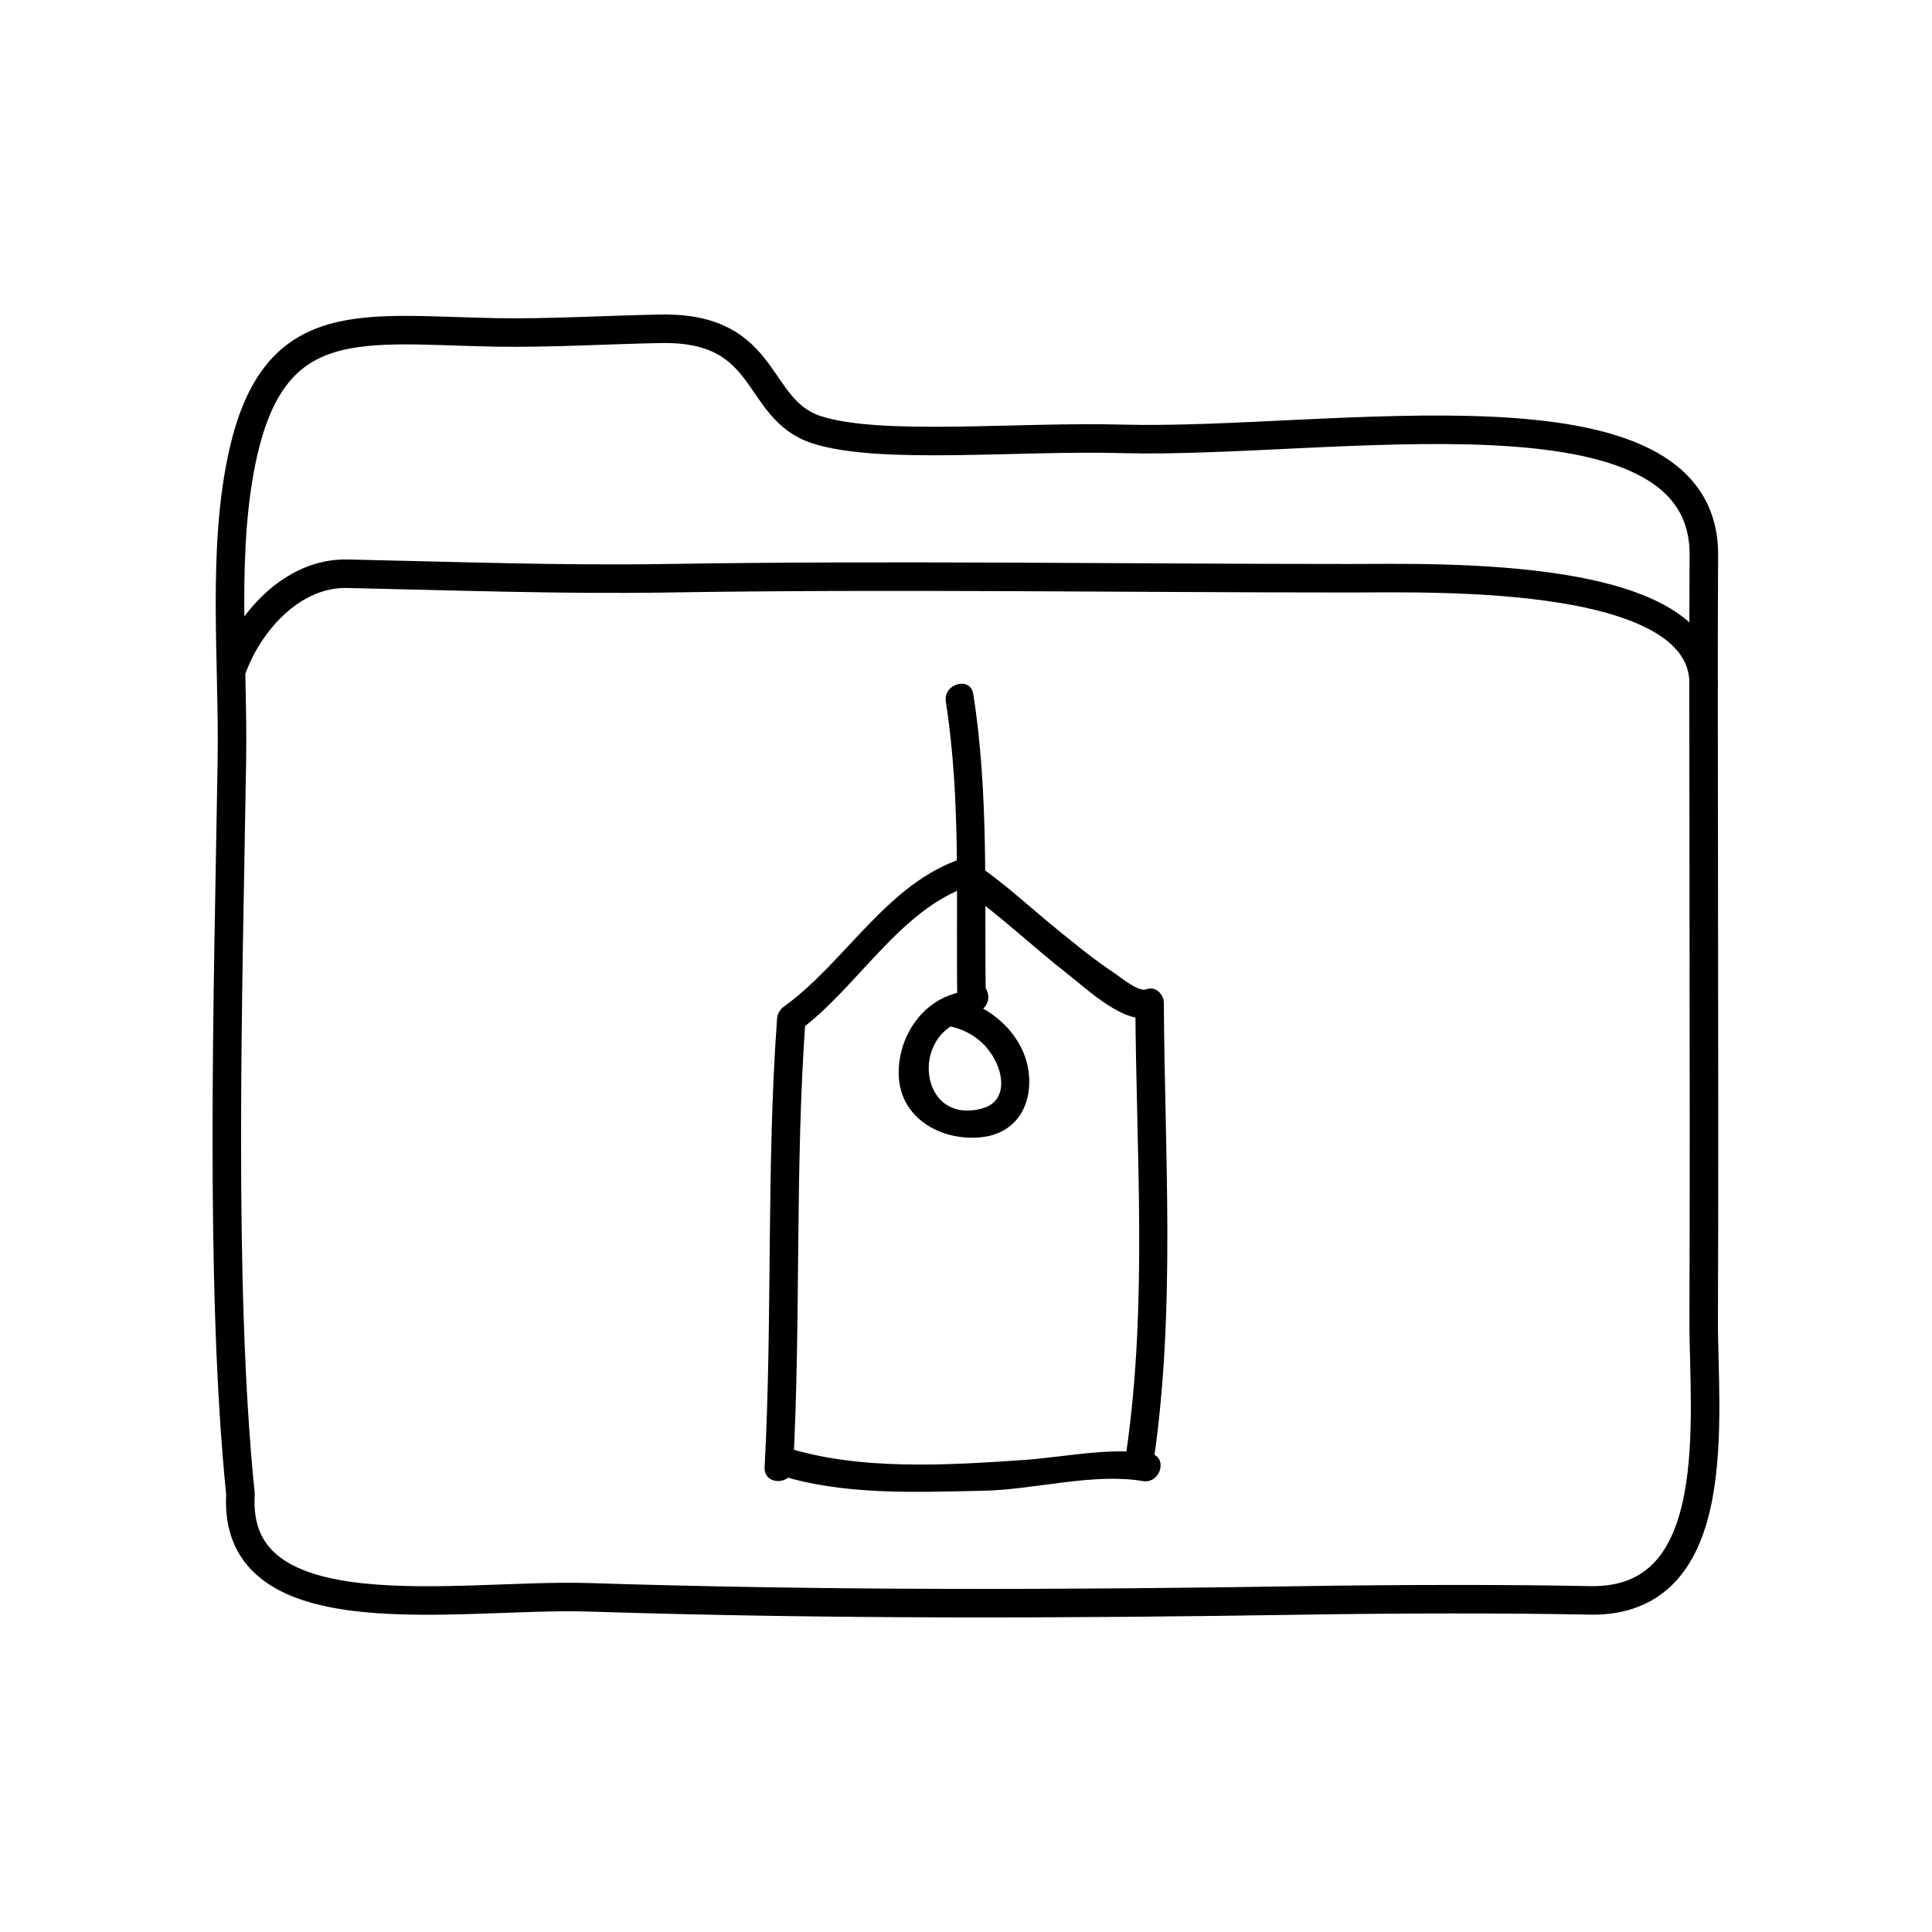 <?xml version="1.0" encoding="UTF-8"?>
<!-- The Best Svg Icon site in the world: iconSvg.co, Visit us! https://iconsvg.co -->
<svg width="800px" height="800px" version="1.1" viewBox="144 144 512 512" xmlns="http://www.w3.org/2000/svg">
 <path transform="matrix(5.038 0 0 5.038 148.09 148.09)" d="m11.386 39.117c0.082-5.137-0.549-11.097 0.602-16.135 1.706-7.468 6.273-6.438 13.291-6.308 2.723 0.051 6.174-0.149 8.667-0.191 5.796-0.102 4.87 4.234 8.203 5.312 3.333 1.076 10.523 0.328 16.083 0.479 10.938 0.296 30.649-3.445 30.583 6.126-0.051 7.354 0.043 27.957-0.009 40.167-0.021 5.068 1.259 14.952-5.991 14.805-4.332-0.089-10.281-0.075-15 0-12.683 0.202-25.127 0.238-37.664-0.162-6.766-0.215-18.766 2.074-18.313-5.418-1.119-10.977-0.647-26.424-0.451-38.675zm77.414-3.732c0.372-6.245-14.113-5.78-18.6-5.78-11.991 7.75e-4 -23.951-0.19-35.898 0-5.649 0.089-11.273-0.118-16.86-0.237-2.898-0.061-5.247 2.609-6.103 5.162" fill="none" stroke="#000000" stroke-linecap="round" stroke-linejoin="round" stroke-miterlimit="10" stroke-width="1.5"/>
 <path d="m394.65 329.94c4.102 26.254 2.621 52.559 3.043 78.988 0.039 2.562 3.305 5.106 5.684 3.258 0.316-0.242 0.637-0.488 0.953-0.734 3.797-2.934 0.047-9.5-3.812-6.523-0.316 0.242-0.637 0.488-0.953 0.734 1.895 1.09 3.789 2.176 5.684 3.266-0.434-27.137 0.898-54.055-3.316-80.996-0.742-4.801-8.02-2.758-7.281 2.008z"/>
 <path d="m398.12 407.03c-10.031 2.211-16.359 12.176-15.93 22.148 0.492 11.496 11.719 17.441 22.215 16.156 9.371-1.152 13.457-9.129 12.102-17.844-1.457-9.355-9.863-16.957-18.859-18.809-4.758-0.977-6.781 6.301-2.004 7.285 5.914 1.219 10.66 5.055 12.832 10.75 1.715 4.508 1.102 9.543-4.035 10.988-16.988 4.769-19.41-20.059-4.309-23.387 4.758-1.051 2.738-8.336-2.012-7.289z"/>
 <path d="m355.62 417.23c15.383-11.133 26.816-32.328 45.332-38.422 4.609-1.516 2.637-8.816-2.004-7.285-19.809 6.523-30.875 27.406-47.137 39.188-3.906 2.824-0.145 9.379 3.809 6.519z"/>
 <path d="m399.69 380.08c9.621 6.691 18.188 15.027 27.457 22.207 4.941 3.828 15.305 13.828 22.516 11.199 4.539-1.656 2.578-8.961-2.004-7.285-1.965 0.715-6.723-3.25-8.254-4.262-5.266-3.481-10.184-7.512-15.078-11.488-6.914-5.613-13.504-11.809-20.824-16.898-4.016-2.789-7.781 3.766-3.812 6.527z"/>
 <path d="m350.24 534.84c17.367 5.516 36.484 4.586 54.516 4.219 13.32-0.273 28.953-4.777 42.078-2.562 4.766 0.805 6.805-6.481 2.004-7.285-10.574-1.785-22.965 0.977-33.582 1.703-20.328 1.391-43.52 2.836-63.012-3.359-4.656-1.48-6.629 5.82-2.004 7.285z"/>
 <path d="m349.93 413.97c-2.871 39.578-1.184 79.27-3.301 118.88-0.262 4.871 7.301 4.848 7.559 0 2.109-39.609 0.422-79.301 3.301-118.88 0.359-4.863-7.203-4.832-7.559 0z"/>
 <path d="m449.82 530.55c5.742-40.012 2.828-80.453 2.613-120.71-0.023-4.871-7.582-4.875-7.559 0 0.207 39.527 3.293 79.41-2.344 118.71-0.68 4.762 6.602 6.816 7.289 2.004z"/>
</svg>